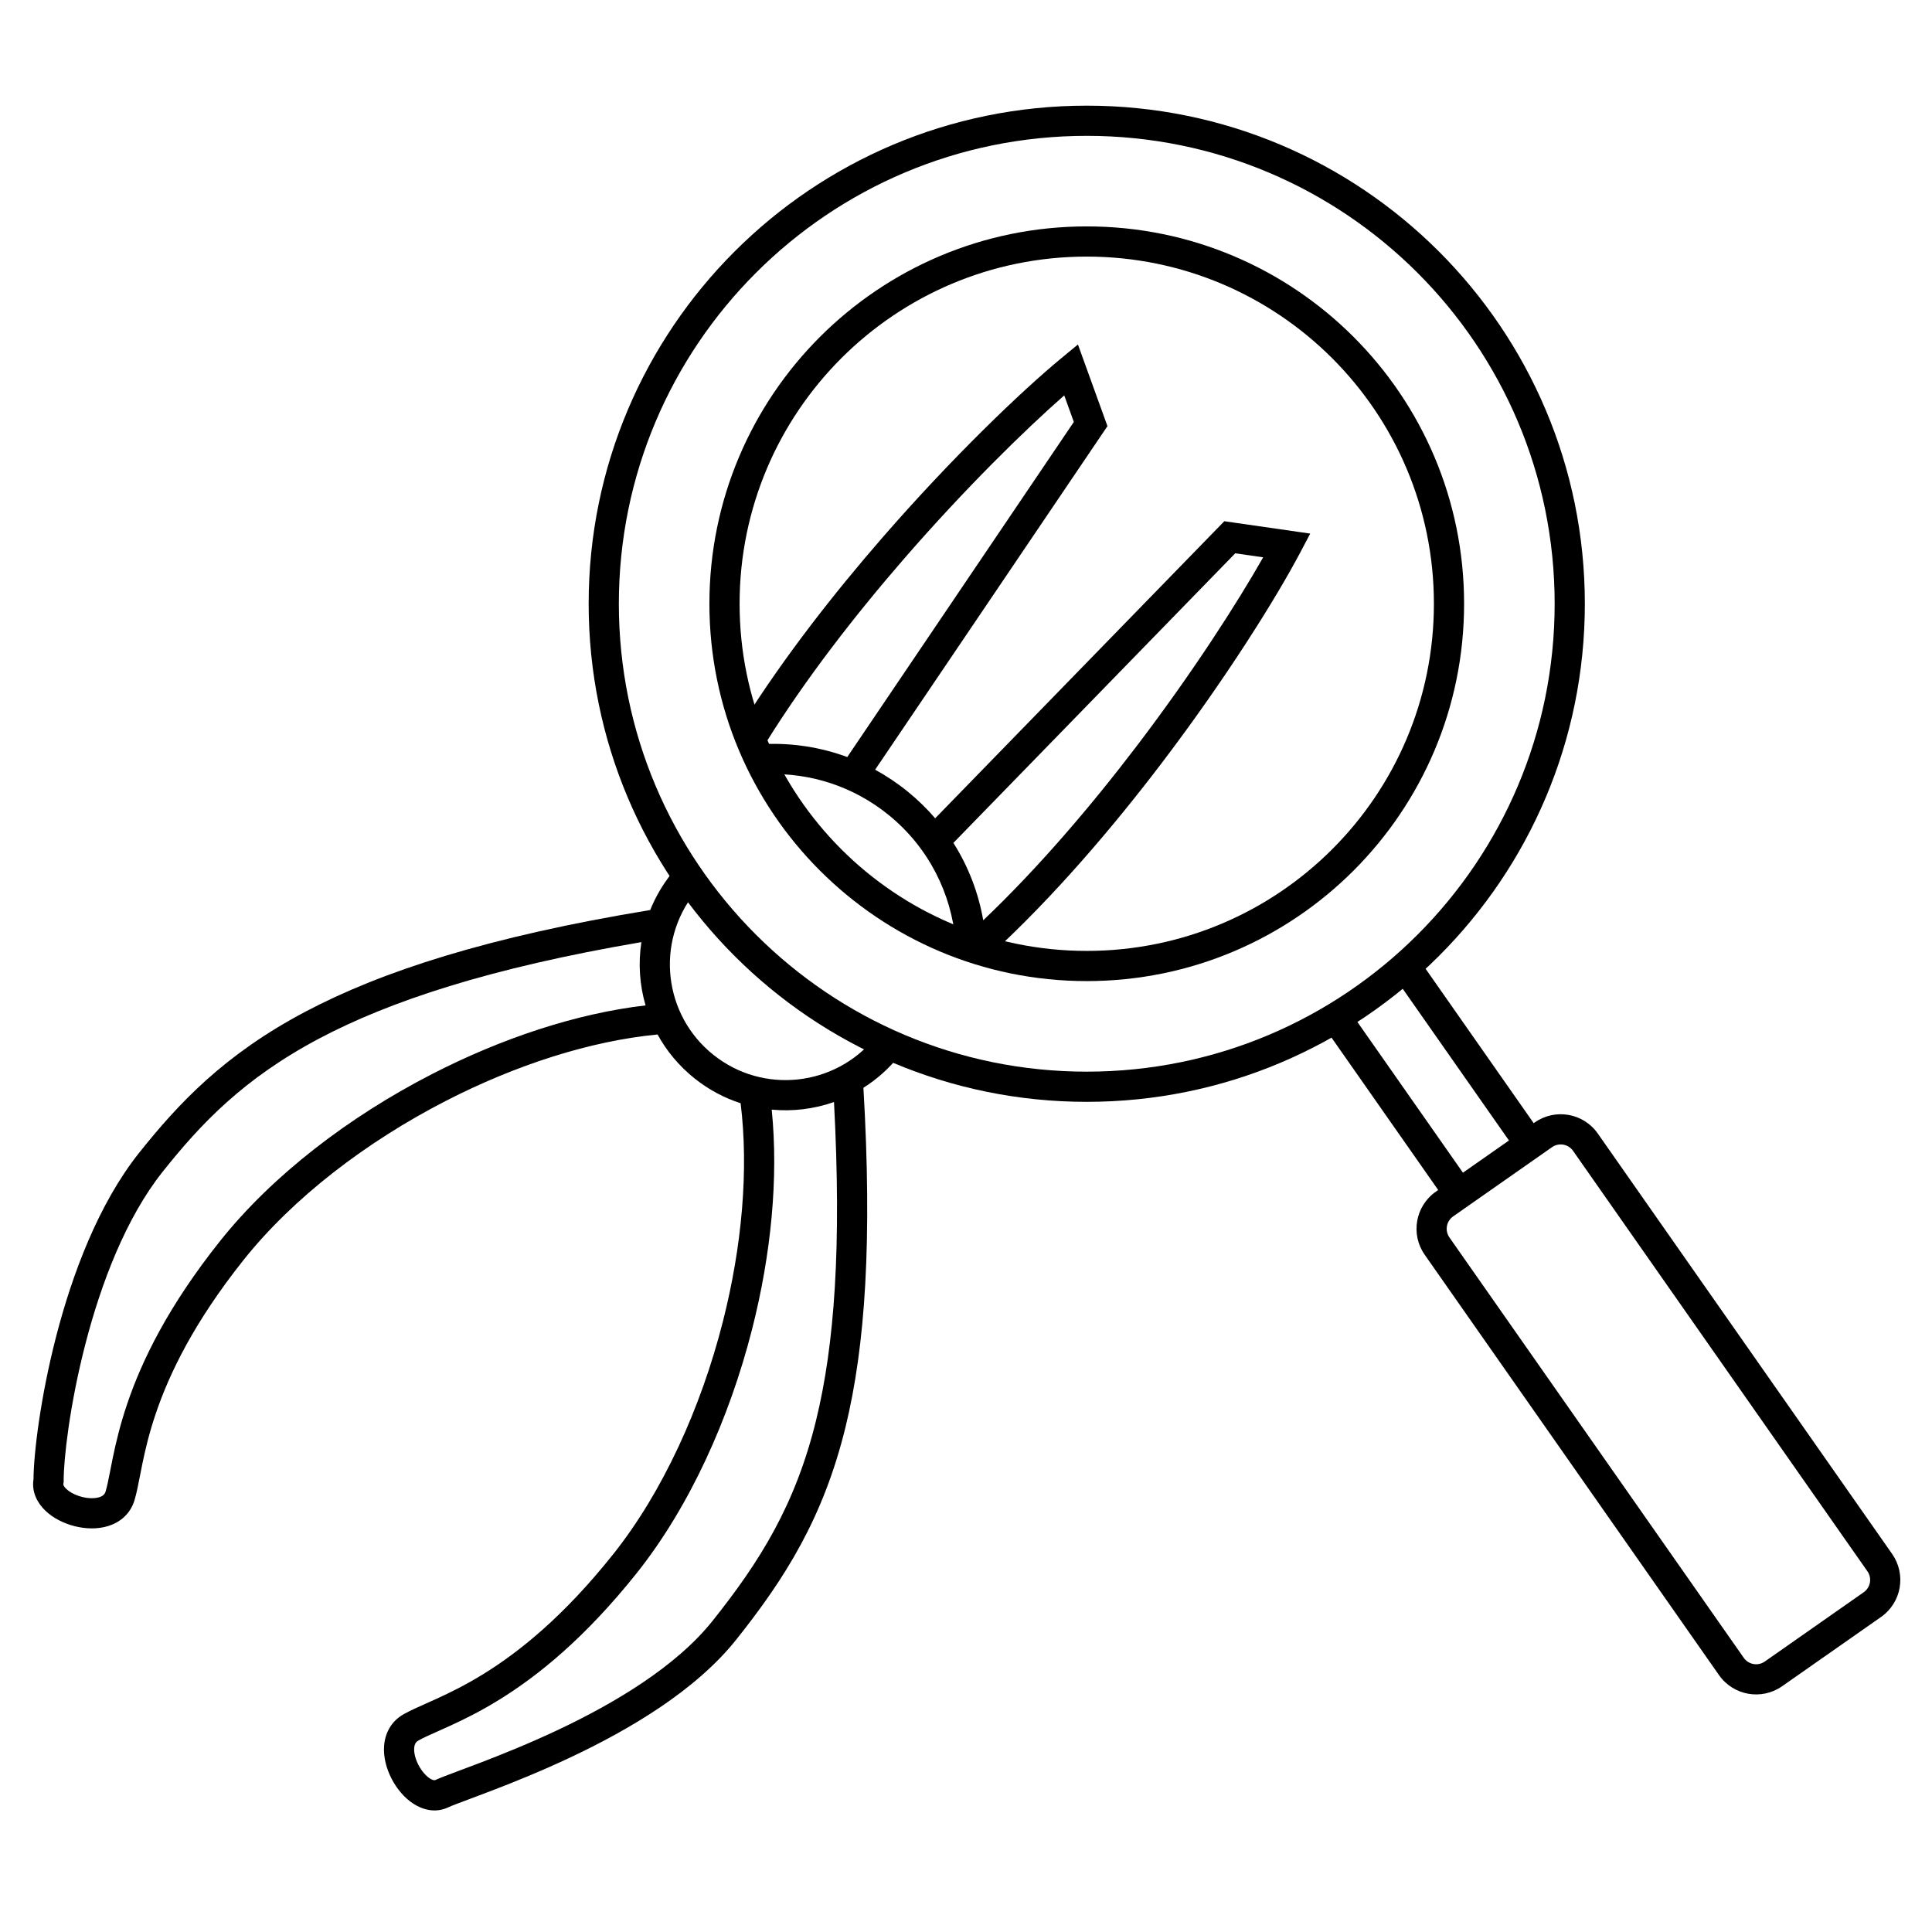 <svg width="64" height="64" viewBox="0 0 64 64" fill="none" xmlns="http://www.w3.org/2000/svg">
<path fill-rule="evenodd" clip-rule="evenodd" d="M36 4.5C27.44 4.5 20.5 11.44 20.5 20C20.5 28.56 27.44 35.5 36 35.5C44.56 35.5 51.5 28.56 51.5 20C51.5 11.44 44.56 4.5 36 4.5ZM19.5 20C19.5 10.887 26.887 3.5 36 3.5C45.113 3.5 52.5 10.887 52.5 20C52.5 29.113 45.113 36.5 36 36.5C26.887 36.5 19.5 29.113 19.5 20Z" fill="black"/>
<path fill-rule="evenodd" clip-rule="evenodd" d="M36 8.5C29.649 8.5 24.5 13.649 24.5 20C24.5 26.351 29.649 31.5 36 31.5C42.351 31.5 47.5 26.351 47.5 20C47.5 13.649 42.351 8.5 36 8.5ZM23.5 20C23.5 13.096 29.096 7.5 36 7.5C42.904 7.5 48.5 13.096 48.5 20C48.5 26.904 42.904 32.5 36 32.5C29.096 32.5 23.5 26.904 23.5 20Z" fill="black"/>
<path fill-rule="evenodd" clip-rule="evenodd" d="M22.519 28.622C22.424 28.723 22.331 28.828 22.243 28.939C21.944 29.315 21.709 29.722 21.539 30.146C16.177 31.027 12.632 32.182 10.104 33.52C7.425 34.938 5.916 36.548 4.609 38.188C3.263 39.879 2.393 42.208 1.859 44.275C1.335 46.307 1.117 48.151 1.11 49C1.041 49.435 1.248 49.799 1.502 50.042C1.763 50.293 2.117 50.466 2.469 50.556C2.82 50.645 3.222 50.665 3.587 50.551C3.969 50.432 4.317 50.158 4.457 49.692C4.524 49.469 4.58 49.181 4.641 48.868C4.664 48.749 4.688 48.627 4.713 48.504C4.81 48.032 4.941 47.47 5.164 46.816C5.607 45.51 6.42 43.809 8.071 41.735C9.704 39.685 12.124 37.827 14.77 36.468C17.095 35.273 19.563 34.48 21.783 34.269C22.082 34.816 22.494 35.314 23.012 35.727C23.48 36.1 23.996 36.372 24.534 36.546C24.805 38.735 24.582 41.28 23.947 43.777C23.214 46.66 21.945 49.435 20.313 51.485C18.662 53.558 17.186 54.731 16.012 55.455C15.423 55.818 14.905 56.072 14.467 56.272C14.353 56.324 14.239 56.375 14.129 56.424C13.838 56.553 13.569 56.673 13.367 56.788C12.944 57.029 12.755 57.429 12.724 57.828C12.694 58.209 12.804 58.596 12.97 58.919C13.136 59.241 13.383 59.548 13.687 59.746C13.993 59.947 14.416 60.071 14.844 59.872C14.966 59.815 15.198 59.729 15.531 59.604C15.742 59.525 15.995 59.431 16.286 59.319C17.011 59.041 17.927 58.673 18.898 58.215C20.824 57.307 23.035 56.015 24.391 54.312C26.011 52.278 27.273 50.279 28.007 47.281C28.669 44.575 28.895 41.078 28.602 36.034C29.048 35.753 29.454 35.393 29.8 34.958C29.841 34.907 29.88 34.856 29.919 34.804C29.601 34.673 29.288 34.532 28.98 34.382C27.655 35.995 25.274 36.251 23.635 34.945C21.98 33.627 21.707 31.217 23.025 29.562C23.05 29.531 23.076 29.5 23.102 29.469C22.899 29.193 22.704 28.911 22.519 28.622ZM25.564 36.758C26.261 36.824 26.966 36.738 27.627 36.506C27.88 41.276 27.647 44.544 27.035 47.044C26.348 49.854 25.175 51.722 23.609 53.688C22.402 55.204 20.369 56.416 18.472 57.311C17.532 57.754 16.641 58.112 15.928 58.386C15.686 58.478 15.458 58.564 15.254 58.64C14.876 58.781 14.578 58.893 14.423 58.965C14.411 58.97 14.361 58.993 14.235 58.91C14.107 58.826 13.964 58.666 13.859 58.461C13.753 58.255 13.709 58.054 13.721 57.905C13.731 57.775 13.777 57.705 13.861 57.657C14.018 57.568 14.216 57.48 14.48 57.362C14.6 57.309 14.733 57.25 14.883 57.181C15.342 56.972 15.901 56.699 16.537 56.306C17.811 55.52 19.373 54.269 21.095 52.108C22.834 49.923 24.157 47.011 24.916 44.023C25.542 41.563 25.793 39.02 25.564 36.758ZM21.247 31.209C16.204 32.069 12.902 33.17 10.571 34.404C8.056 35.736 6.647 37.234 5.391 38.812C4.174 40.34 3.348 42.51 2.828 44.525C2.308 46.538 2.109 48.326 2.109 49.046L2.109 49.098L2.099 49.15C2.096 49.162 2.085 49.216 2.194 49.32C2.305 49.427 2.492 49.529 2.716 49.587C2.94 49.644 3.146 49.641 3.289 49.597C3.413 49.558 3.471 49.497 3.499 49.404C3.551 49.231 3.592 49.019 3.648 48.735C3.673 48.607 3.701 48.463 3.734 48.302C3.836 47.807 3.977 47.202 4.217 46.495C4.698 45.076 5.567 43.274 7.289 41.112C9.028 38.928 11.571 36.987 14.313 35.579C16.617 34.395 19.091 33.572 21.385 33.305C21.187 32.627 21.139 31.91 21.247 31.209Z" fill="black"/>
<path fill-rule="evenodd" clip-rule="evenodd" d="M32.86 31.585C34.891 29.715 36.814 27.469 38.451 25.32C40.6 22.497 42.276 19.81 43.072 18.303L43.403 17.676L40.557 17.266L30.979 27.107C30.709 26.792 30.407 26.497 30.073 26.225C29.729 25.945 29.366 25.703 28.99 25.497L36.686 14.116L35.708 11.412L35.161 11.863C33.847 12.948 31.556 15.135 29.228 17.813C27.624 19.657 25.99 21.748 24.642 23.884C24.851 24.495 25.108 25.083 25.408 25.645C26.822 25.595 28.259 26.038 29.442 27.001C30.77 28.081 31.52 29.608 31.654 31.189C32.046 31.341 32.449 31.474 32.86 31.585ZM35.572 13.977L28.067 25.078C27.188 24.753 26.262 24.611 25.345 24.647C26.679 22.495 28.337 20.362 29.983 18.469C31.982 16.17 33.945 14.247 35.254 13.098L35.572 13.977ZM31.582 27.922C32.083 28.712 32.414 29.585 32.571 30.486C34.398 28.748 36.142 26.701 37.655 24.714C39.5 22.29 40.985 19.977 41.844 18.462L40.919 18.329L31.582 27.922Z" fill="black"/>
<path fill-rule="evenodd" clip-rule="evenodd" d="M44.007 34.228L47.642 39.42L47.563 39.476C46.885 39.951 46.72 40.886 47.195 41.565L56.945 55.491C57.42 56.169 58.356 56.334 59.034 55.859L62.311 53.565C62.99 53.09 63.154 52.155 62.679 51.476L52.929 37.55C52.454 36.871 51.519 36.707 50.84 37.182L50.805 37.206L47.134 31.963C46.888 32.191 46.635 32.411 46.375 32.623L49.986 37.78L48.462 38.847L44.868 33.715C44.587 33.895 44.299 34.066 44.007 34.228ZM48.014 40.992C47.856 40.765 47.911 40.453 48.137 40.295L51.413 38.001C51.64 37.843 51.951 37.898 52.11 38.124L61.86 52.05C62.019 52.276 61.964 52.588 61.737 52.746L58.461 55.04C58.234 55.199 57.923 55.144 57.764 54.917L48.014 40.992Z" fill="black"/>
</svg>
